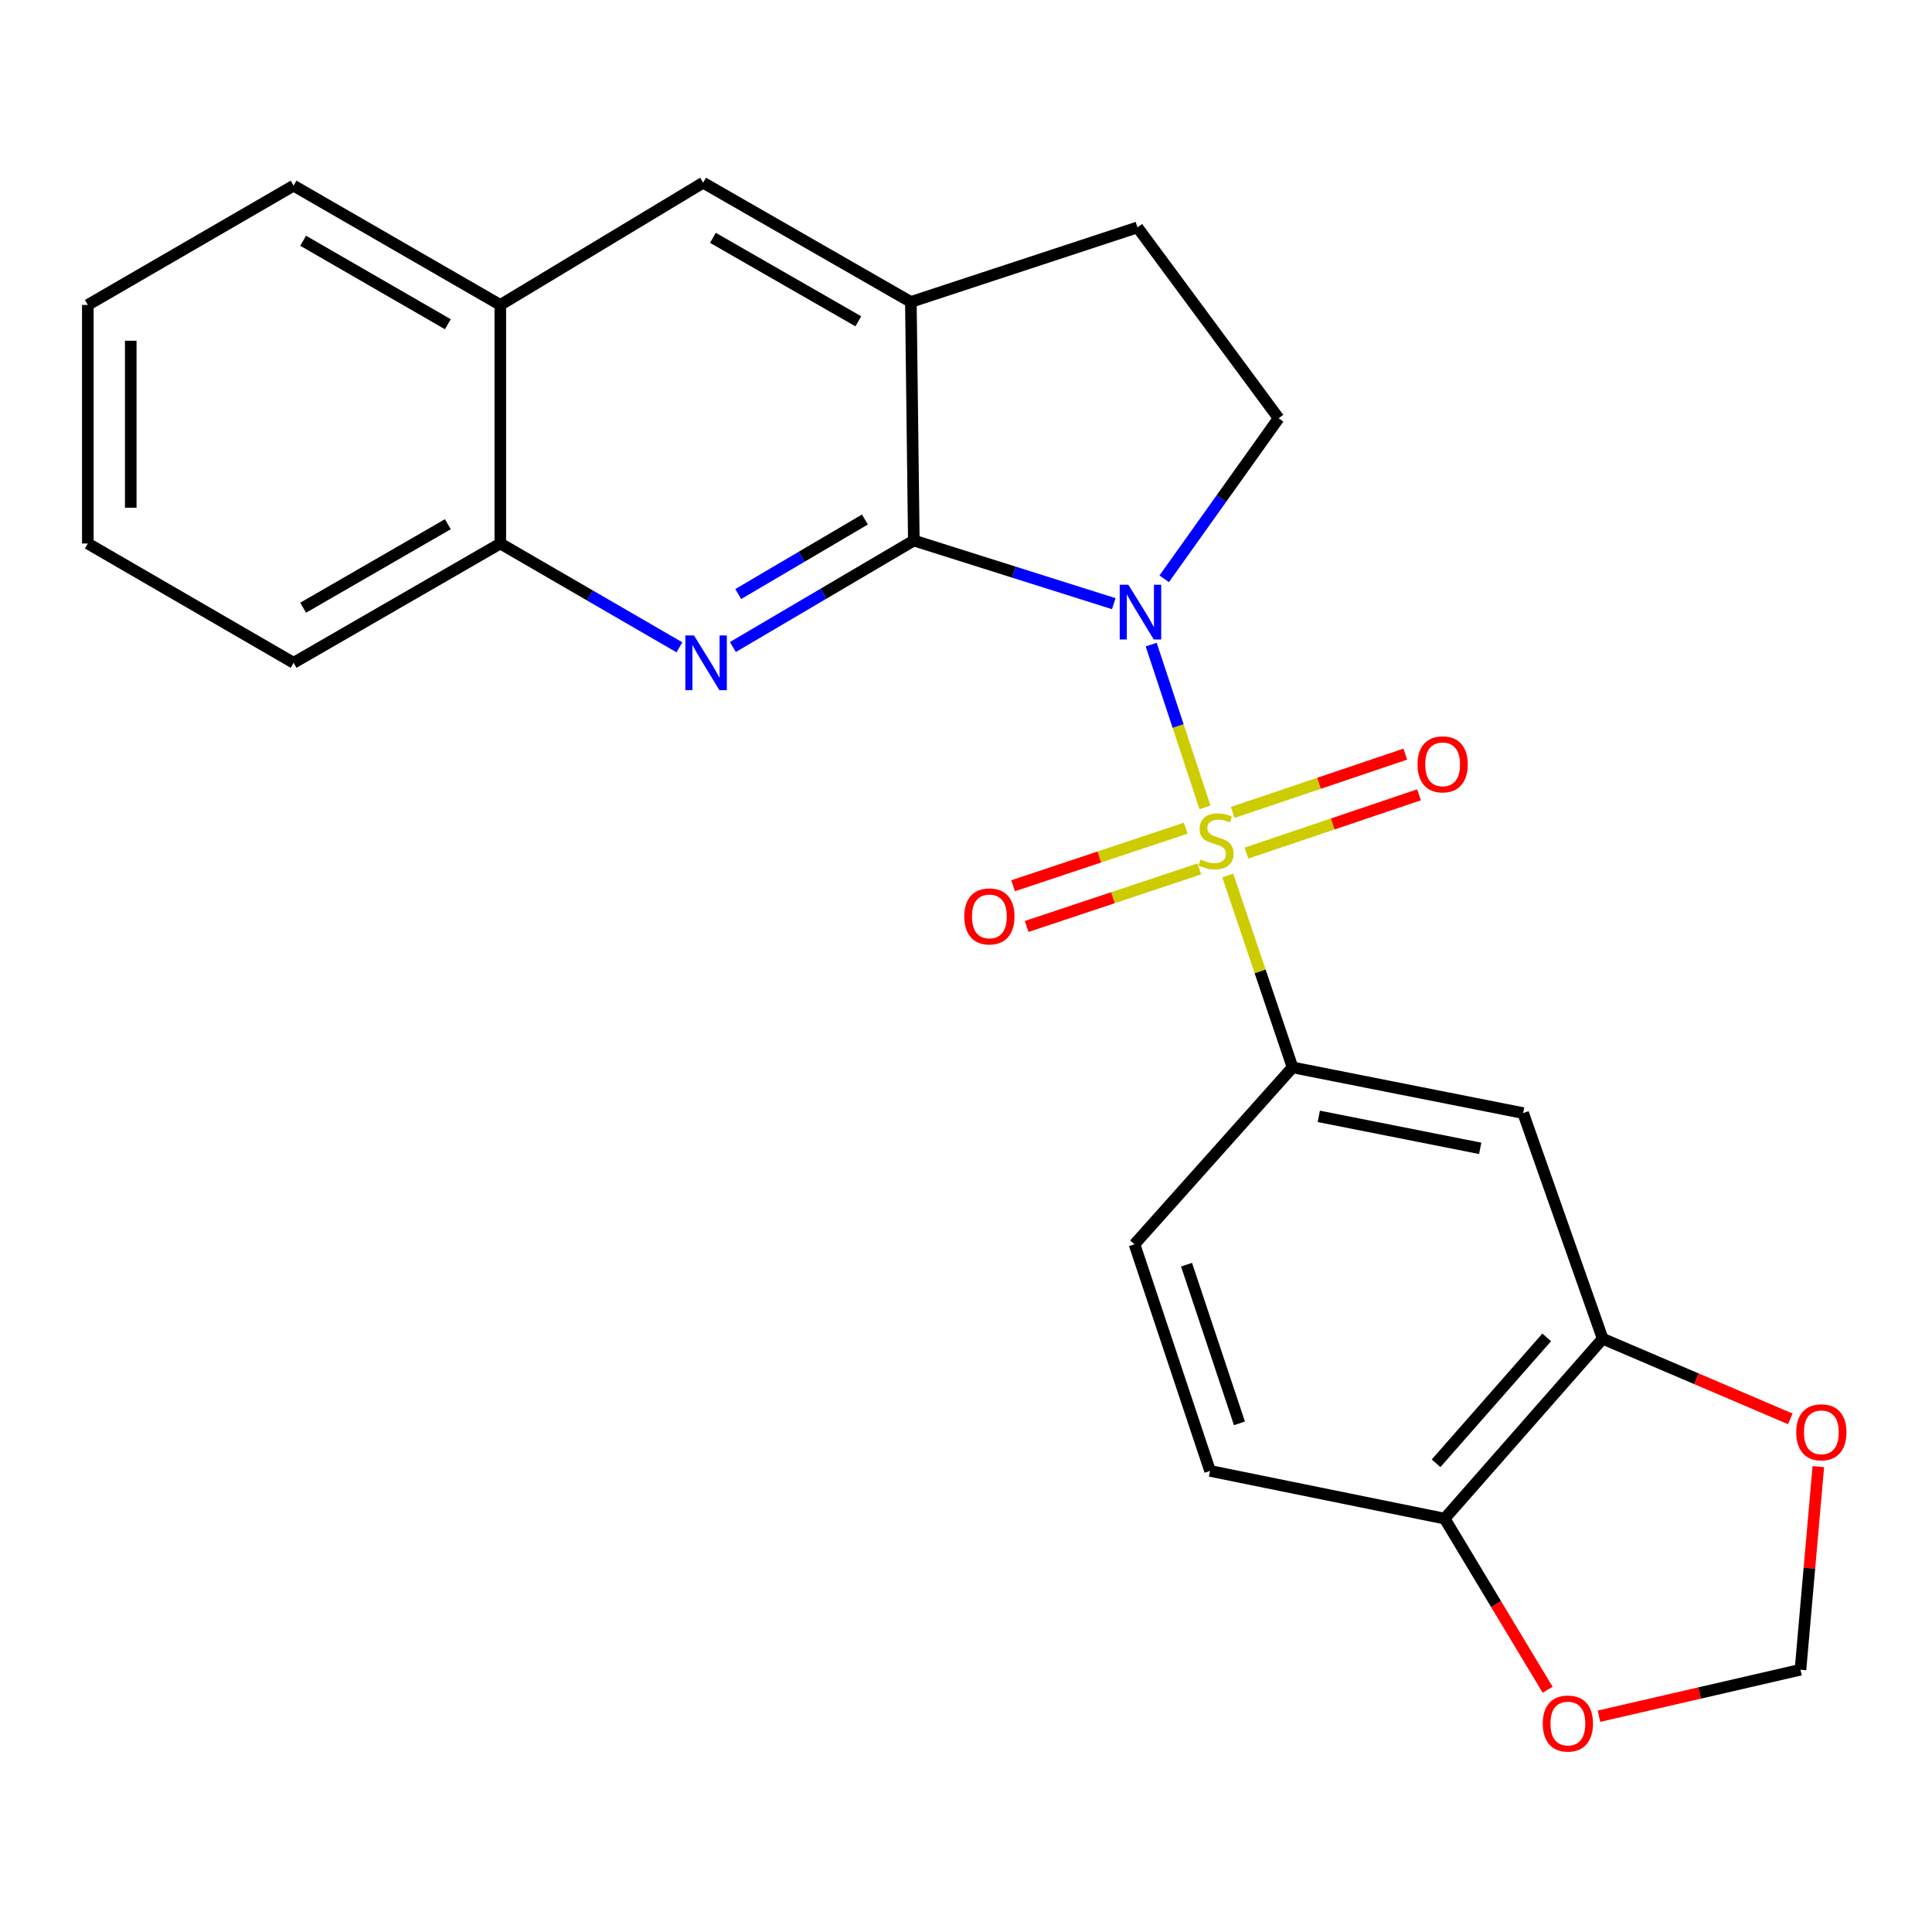 <?xml version='1.0' encoding='iso-8859-1'?>
<svg version='1.1' baseProfile='full'
              xmlns='http://www.w3.org/2000/svg'
                      xmlns:rdkit='http://www.rdkit.org/xml'
                      xmlns:xlink='http://www.w3.org/1999/xlink'
                  xml:space='preserve'
width='1000px' height='1000px' viewBox='0 0 1000 1000'>
<!-- END OF HEADER -->
<rect style='opacity:1.0;fill:#FFFFFF;stroke:none' width='1000' height='1000' x='0' y='0'> </rect>
<path class='bond-0' d='M 623.715,417.921 L 609.788,375.784' style='fill:none;fill-rule:evenodd;stroke:#CCCC00;stroke-width:6px;stroke-linecap:butt;stroke-linejoin:miter;stroke-opacity:1' />
<path class='bond-0' d='M 609.788,375.784 L 595.861,333.647' style='fill:none;fill-rule:evenodd;stroke:#0000FF;stroke-width:6px;stroke-linecap:butt;stroke-linejoin:miter;stroke-opacity:1' />
<path class='bond-3' d='M 635.48,453.132 L 652.248,502.805' style='fill:none;fill-rule:evenodd;stroke:#CCCC00;stroke-width:6px;stroke-linecap:butt;stroke-linejoin:miter;stroke-opacity:1' />
<path class='bond-3' d='M 652.248,502.805 L 669.016,552.477' style='fill:none;fill-rule:evenodd;stroke:#000000;stroke-width:6px;stroke-linecap:butt;stroke-linejoin:miter;stroke-opacity:1' />
<path class='bond-8' d='M 613.727,428.673 L 569.044,443.565' style='fill:none;fill-rule:evenodd;stroke:#CCCC00;stroke-width:6px;stroke-linecap:butt;stroke-linejoin:miter;stroke-opacity:1' />
<path class='bond-8' d='M 569.044,443.565 L 524.361,458.458' style='fill:none;fill-rule:evenodd;stroke:#FF0000;stroke-width:6px;stroke-linecap:butt;stroke-linejoin:miter;stroke-opacity:1' />
<path class='bond-8' d='M 620.753,449.754 L 576.071,464.647' style='fill:none;fill-rule:evenodd;stroke:#CCCC00;stroke-width:6px;stroke-linecap:butt;stroke-linejoin:miter;stroke-opacity:1' />
<path class='bond-8' d='M 576.071,464.647 L 531.388,479.54' style='fill:none;fill-rule:evenodd;stroke:#FF0000;stroke-width:6px;stroke-linecap:butt;stroke-linejoin:miter;stroke-opacity:1' />
<path class='bond-9' d='M 645.142,441.571 L 689.815,426.483' style='fill:none;fill-rule:evenodd;stroke:#CCCC00;stroke-width:6px;stroke-linecap:butt;stroke-linejoin:miter;stroke-opacity:1' />
<path class='bond-9' d='M 689.815,426.483 L 734.488,411.394' style='fill:none;fill-rule:evenodd;stroke:#FF0000;stroke-width:6px;stroke-linecap:butt;stroke-linejoin:miter;stroke-opacity:1' />
<path class='bond-9' d='M 638.031,420.518 L 682.704,405.429' style='fill:none;fill-rule:evenodd;stroke:#CCCC00;stroke-width:6px;stroke-linecap:butt;stroke-linejoin:miter;stroke-opacity:1' />
<path class='bond-9' d='M 682.704,405.429 L 727.377,390.341' style='fill:none;fill-rule:evenodd;stroke:#FF0000;stroke-width:6px;stroke-linecap:butt;stroke-linejoin:miter;stroke-opacity:1' />
<path class='bond-1' d='M 576.485,312.461 L 524.739,296.119' style='fill:none;fill-rule:evenodd;stroke:#0000FF;stroke-width:6px;stroke-linecap:butt;stroke-linejoin:miter;stroke-opacity:1' />
<path class='bond-1' d='M 524.739,296.119 L 472.993,279.776' style='fill:none;fill-rule:evenodd;stroke:#000000;stroke-width:6px;stroke-linecap:butt;stroke-linejoin:miter;stroke-opacity:1' />
<path class='bond-5' d='M 602.59,299.584 L 632.204,258.038' style='fill:none;fill-rule:evenodd;stroke:#0000FF;stroke-width:6px;stroke-linecap:butt;stroke-linejoin:miter;stroke-opacity:1' />
<path class='bond-5' d='M 632.204,258.038 L 661.819,216.492' style='fill:none;fill-rule:evenodd;stroke:#000000;stroke-width:6px;stroke-linecap:butt;stroke-linejoin:miter;stroke-opacity:1' />
<path class='bond-2' d='M 472.993,279.776 L 426.164,307.339' style='fill:none;fill-rule:evenodd;stroke:#000000;stroke-width:6px;stroke-linecap:butt;stroke-linejoin:miter;stroke-opacity:1' />
<path class='bond-2' d='M 426.164,307.339 L 379.335,334.902' style='fill:none;fill-rule:evenodd;stroke:#0000FF;stroke-width:6px;stroke-linecap:butt;stroke-linejoin:miter;stroke-opacity:1' />
<path class='bond-2' d='M 447.673,268.894 L 414.892,288.188' style='fill:none;fill-rule:evenodd;stroke:#000000;stroke-width:6px;stroke-linecap:butt;stroke-linejoin:miter;stroke-opacity:1' />
<path class='bond-2' d='M 414.892,288.188 L 382.112,307.482' style='fill:none;fill-rule:evenodd;stroke:#0000FF;stroke-width:6px;stroke-linecap:butt;stroke-linejoin:miter;stroke-opacity:1' />
<path class='bond-4' d='M 472.993,279.776 L 471.462,156.296' style='fill:none;fill-rule:evenodd;stroke:#000000;stroke-width:6px;stroke-linecap:butt;stroke-linejoin:miter;stroke-opacity:1' />
<path class='bond-10' d='M 351.658,335.05 L 305.308,308.184' style='fill:none;fill-rule:evenodd;stroke:#0000FF;stroke-width:6px;stroke-linecap:butt;stroke-linejoin:miter;stroke-opacity:1' />
<path class='bond-10' d='M 305.308,308.184 L 258.959,281.319' style='fill:none;fill-rule:evenodd;stroke:#000000;stroke-width:6px;stroke-linecap:butt;stroke-linejoin:miter;stroke-opacity:1' />
<path class='bond-6' d='M 669.016,552.477 L 788.373,576.131' style='fill:none;fill-rule:evenodd;stroke:#000000;stroke-width:6px;stroke-linecap:butt;stroke-linejoin:miter;stroke-opacity:1' />
<path class='bond-6' d='M 682.6,577.823 L 766.149,594.381' style='fill:none;fill-rule:evenodd;stroke:#000000;stroke-width:6px;stroke-linecap:butt;stroke-linejoin:miter;stroke-opacity:1' />
<path class='bond-18' d='M 669.016,552.477 L 587.214,644.044' style='fill:none;fill-rule:evenodd;stroke:#000000;stroke-width:6px;stroke-linecap:butt;stroke-linejoin:miter;stroke-opacity:1' />
<path class='bond-11' d='M 471.462,156.296 L 363.933,94.568' style='fill:none;fill-rule:evenodd;stroke:#000000;stroke-width:6px;stroke-linecap:butt;stroke-linejoin:miter;stroke-opacity:1' />
<path class='bond-11' d='M 444.27,166.309 L 368.999,123.099' style='fill:none;fill-rule:evenodd;stroke:#000000;stroke-width:6px;stroke-linecap:butt;stroke-linejoin:miter;stroke-opacity:1' />
<path class='bond-24' d='M 471.462,156.296 L 588.758,117.703' style='fill:none;fill-rule:evenodd;stroke:#000000;stroke-width:6px;stroke-linecap:butt;stroke-linejoin:miter;stroke-opacity:1' />
<path class='bond-16' d='M 661.819,216.492 L 588.758,117.703' style='fill:none;fill-rule:evenodd;stroke:#000000;stroke-width:6px;stroke-linecap:butt;stroke-linejoin:miter;stroke-opacity:1' />
<path class='bond-7' d='M 788.373,576.131 L 829.545,692.92' style='fill:none;fill-rule:evenodd;stroke:#000000;stroke-width:6px;stroke-linecap:butt;stroke-linejoin:miter;stroke-opacity:1' />
<path class='bond-13' d='M 829.545,692.92 L 878.099,713.664' style='fill:none;fill-rule:evenodd;stroke:#000000;stroke-width:6px;stroke-linecap:butt;stroke-linejoin:miter;stroke-opacity:1' />
<path class='bond-13' d='M 878.099,713.664 L 926.652,734.408' style='fill:none;fill-rule:evenodd;stroke:#FF0000;stroke-width:6px;stroke-linecap:butt;stroke-linejoin:miter;stroke-opacity:1' />
<path class='bond-25' d='M 829.545,692.92 L 747.731,786.03' style='fill:none;fill-rule:evenodd;stroke:#000000;stroke-width:6px;stroke-linecap:butt;stroke-linejoin:miter;stroke-opacity:1' />
<path class='bond-25' d='M 800.58,692.218 L 743.31,757.395' style='fill:none;fill-rule:evenodd;stroke:#000000;stroke-width:6px;stroke-linecap:butt;stroke-linejoin:miter;stroke-opacity:1' />
<path class='bond-20' d='M 258.959,281.319 L 151.96,343.059' style='fill:none;fill-rule:evenodd;stroke:#000000;stroke-width:6px;stroke-linecap:butt;stroke-linejoin:miter;stroke-opacity:1' />
<path class='bond-20' d='M 231.803,271.332 L 156.903,314.55' style='fill:none;fill-rule:evenodd;stroke:#000000;stroke-width:6px;stroke-linecap:butt;stroke-linejoin:miter;stroke-opacity:1' />
<path class='bond-27' d='M 258.959,281.319 L 258.959,157.839' style='fill:none;fill-rule:evenodd;stroke:#000000;stroke-width:6px;stroke-linecap:butt;stroke-linejoin:miter;stroke-opacity:1' />
<path class='bond-14' d='M 363.933,94.568 L 258.959,157.839' style='fill:none;fill-rule:evenodd;stroke:#000000;stroke-width:6px;stroke-linecap:butt;stroke-linejoin:miter;stroke-opacity:1' />
<path class='bond-12' d='M 747.731,786.03 L 626.313,761.339' style='fill:none;fill-rule:evenodd;stroke:#000000;stroke-width:6px;stroke-linecap:butt;stroke-linejoin:miter;stroke-opacity:1' />
<path class='bond-15' d='M 747.731,786.03 L 774.391,830.317' style='fill:none;fill-rule:evenodd;stroke:#000000;stroke-width:6px;stroke-linecap:butt;stroke-linejoin:miter;stroke-opacity:1' />
<path class='bond-15' d='M 774.391,830.317 L 801.051,874.604' style='fill:none;fill-rule:evenodd;stroke:#FF0000;stroke-width:6px;stroke-linecap:butt;stroke-linejoin:miter;stroke-opacity:1' />
<path class='bond-17' d='M 941.162,759.123 L 936.544,811.687' style='fill:none;fill-rule:evenodd;stroke:#FF0000;stroke-width:6px;stroke-linecap:butt;stroke-linejoin:miter;stroke-opacity:1' />
<path class='bond-17' d='M 936.544,811.687 L 931.927,864.251' style='fill:none;fill-rule:evenodd;stroke:#000000;stroke-width:6px;stroke-linecap:butt;stroke-linejoin:miter;stroke-opacity:1' />
<path class='bond-21' d='M 258.959,157.839 L 151.96,96.099' style='fill:none;fill-rule:evenodd;stroke:#000000;stroke-width:6px;stroke-linecap:butt;stroke-linejoin:miter;stroke-opacity:1' />
<path class='bond-21' d='M 231.803,167.825 L 156.903,124.607' style='fill:none;fill-rule:evenodd;stroke:#000000;stroke-width:6px;stroke-linecap:butt;stroke-linejoin:miter;stroke-opacity:1' />
<path class='bond-26' d='M 827.622,888.306 L 879.774,876.279' style='fill:none;fill-rule:evenodd;stroke:#FF0000;stroke-width:6px;stroke-linecap:butt;stroke-linejoin:miter;stroke-opacity:1' />
<path class='bond-26' d='M 879.774,876.279 L 931.927,864.251' style='fill:none;fill-rule:evenodd;stroke:#000000;stroke-width:6px;stroke-linecap:butt;stroke-linejoin:miter;stroke-opacity:1' />
<path class='bond-19' d='M 587.214,644.044 L 626.313,761.339' style='fill:none;fill-rule:evenodd;stroke:#000000;stroke-width:6px;stroke-linecap:butt;stroke-linejoin:miter;stroke-opacity:1' />
<path class='bond-19' d='M 614.161,654.611 L 641.53,736.717' style='fill:none;fill-rule:evenodd;stroke:#000000;stroke-width:6px;stroke-linecap:butt;stroke-linejoin:miter;stroke-opacity:1' />
<path class='bond-22' d='M 151.96,343.059 L 45.455,281.319' style='fill:none;fill-rule:evenodd;stroke:#000000;stroke-width:6px;stroke-linecap:butt;stroke-linejoin:miter;stroke-opacity:1' />
<path class='bond-23' d='M 151.96,96.099 L 45.455,157.839' style='fill:none;fill-rule:evenodd;stroke:#000000;stroke-width:6px;stroke-linecap:butt;stroke-linejoin:miter;stroke-opacity:1' />
<path class='bond-28' d='M 45.455,281.319 L 45.455,157.839' style='fill:none;fill-rule:evenodd;stroke:#000000;stroke-width:6px;stroke-linecap:butt;stroke-linejoin:miter;stroke-opacity:1' />
<path class='bond-28' d='M 67.677,262.797 L 67.677,176.361' style='fill:none;fill-rule:evenodd;stroke:#000000;stroke-width:6px;stroke-linecap:butt;stroke-linejoin:miter;stroke-opacity:1' />
<path  class='atom-0' d='M 621.411 444.877
Q 621.731 444.997, 623.051 445.557
Q 624.371 446.117, 625.811 446.477
Q 627.291 446.797, 628.731 446.797
Q 631.411 446.797, 632.971 445.517
Q 634.531 444.197, 634.531 441.917
Q 634.531 440.357, 633.731 439.397
Q 632.971 438.437, 631.771 437.917
Q 630.571 437.397, 628.571 436.797
Q 626.051 436.037, 624.531 435.317
Q 623.051 434.597, 621.971 433.077
Q 620.931 431.557, 620.931 428.997
Q 620.931 425.437, 623.331 423.237
Q 625.771 421.037, 630.571 421.037
Q 633.851 421.037, 637.571 422.597
L 636.651 425.677
Q 633.251 424.277, 630.691 424.277
Q 627.931 424.277, 626.411 425.437
Q 624.891 426.557, 624.931 428.517
Q 624.931 430.037, 625.691 430.957
Q 626.491 431.877, 627.611 432.397
Q 628.771 432.917, 630.691 433.517
Q 633.251 434.317, 634.771 435.117
Q 636.291 435.917, 637.371 437.557
Q 638.491 439.157, 638.491 441.917
Q 638.491 445.837, 635.851 447.957
Q 633.251 450.037, 628.891 450.037
Q 626.371 450.037, 624.451 449.477
Q 622.571 448.957, 620.331 448.037
L 621.411 444.877
' fill='#CCCC00'/>
<path  class='atom-1' d='M 584.041 302.665
L 593.321 317.665
Q 594.241 319.145, 595.721 321.825
Q 597.201 324.505, 597.281 324.665
L 597.281 302.665
L 601.041 302.665
L 601.041 330.985
L 597.161 330.985
L 587.201 314.585
Q 586.041 312.665, 584.801 310.465
Q 583.601 308.265, 583.241 307.585
L 583.241 330.985
L 579.561 330.985
L 579.561 302.665
L 584.041 302.665
' fill='#0000FF'/>
<path  class='atom-3' d='M 359.216 328.899
L 368.496 343.899
Q 369.416 345.379, 370.896 348.059
Q 372.376 350.739, 372.456 350.899
L 372.456 328.899
L 376.216 328.899
L 376.216 357.219
L 372.336 357.219
L 362.376 340.819
Q 361.216 338.899, 359.976 336.699
Q 358.776 334.499, 358.416 333.819
L 358.416 357.219
L 354.736 357.219
L 354.736 328.899
L 359.216 328.899
' fill='#0000FF'/>
<path  class='atom-9' d='M 499.104 474.335
Q 499.104 467.535, 502.464 463.735
Q 505.824 459.935, 512.104 459.935
Q 518.384 459.935, 521.744 463.735
Q 525.104 467.535, 525.104 474.335
Q 525.104 481.215, 521.704 485.135
Q 518.304 489.015, 512.104 489.015
Q 505.864 489.015, 502.464 485.135
Q 499.104 481.255, 499.104 474.335
M 512.104 485.815
Q 516.424 485.815, 518.744 482.935
Q 521.104 480.015, 521.104 474.335
Q 521.104 468.775, 518.744 465.975
Q 516.424 463.135, 512.104 463.135
Q 507.784 463.135, 505.424 465.935
Q 503.104 468.735, 503.104 474.335
Q 503.104 480.055, 505.424 482.935
Q 507.784 485.815, 512.104 485.815
' fill='#FF0000'/>
<path  class='atom-10' d='M 733.707 395.62
Q 733.707 388.82, 737.067 385.02
Q 740.427 381.22, 746.707 381.22
Q 752.987 381.22, 756.347 385.02
Q 759.707 388.82, 759.707 395.62
Q 759.707 402.5, 756.307 406.42
Q 752.907 410.3, 746.707 410.3
Q 740.467 410.3, 737.067 406.42
Q 733.707 402.54, 733.707 395.62
M 746.707 407.1
Q 751.027 407.1, 753.347 404.22
Q 755.707 401.3, 755.707 395.62
Q 755.707 390.06, 753.347 387.26
Q 751.027 384.42, 746.707 384.42
Q 742.387 384.42, 740.027 387.22
Q 737.707 390.02, 737.707 395.62
Q 737.707 401.34, 740.027 404.22
Q 742.387 407.1, 746.707 407.1
' fill='#FF0000'/>
<path  class='atom-14' d='M 929.729 741.357
Q 929.729 734.557, 933.089 730.757
Q 936.449 726.957, 942.729 726.957
Q 949.009 726.957, 952.369 730.757
Q 955.729 734.557, 955.729 741.357
Q 955.729 748.237, 952.329 752.157
Q 948.929 756.037, 942.729 756.037
Q 936.489 756.037, 933.089 752.157
Q 929.729 748.277, 929.729 741.357
M 942.729 752.837
Q 947.049 752.837, 949.369 749.957
Q 951.729 747.037, 951.729 741.357
Q 951.729 735.797, 949.369 732.997
Q 947.049 730.157, 942.729 730.157
Q 938.409 730.157, 936.049 732.957
Q 933.729 735.757, 933.729 741.357
Q 933.729 747.077, 936.049 749.957
Q 938.409 752.837, 942.729 752.837
' fill='#FF0000'/>
<path  class='atom-16' d='M 798.533 892.096
Q 798.533 885.296, 801.893 881.496
Q 805.253 877.696, 811.533 877.696
Q 817.813 877.696, 821.173 881.496
Q 824.533 885.296, 824.533 892.096
Q 824.533 898.976, 821.133 902.896
Q 817.733 906.776, 811.533 906.776
Q 805.293 906.776, 801.893 902.896
Q 798.533 899.016, 798.533 892.096
M 811.533 903.576
Q 815.853 903.576, 818.173 900.696
Q 820.533 897.776, 820.533 892.096
Q 820.533 886.536, 818.173 883.736
Q 815.853 880.896, 811.533 880.896
Q 807.213 880.896, 804.853 883.696
Q 802.533 886.496, 802.533 892.096
Q 802.533 897.816, 804.853 900.696
Q 807.213 903.576, 811.533 903.576
' fill='#FF0000'/>
</svg>
